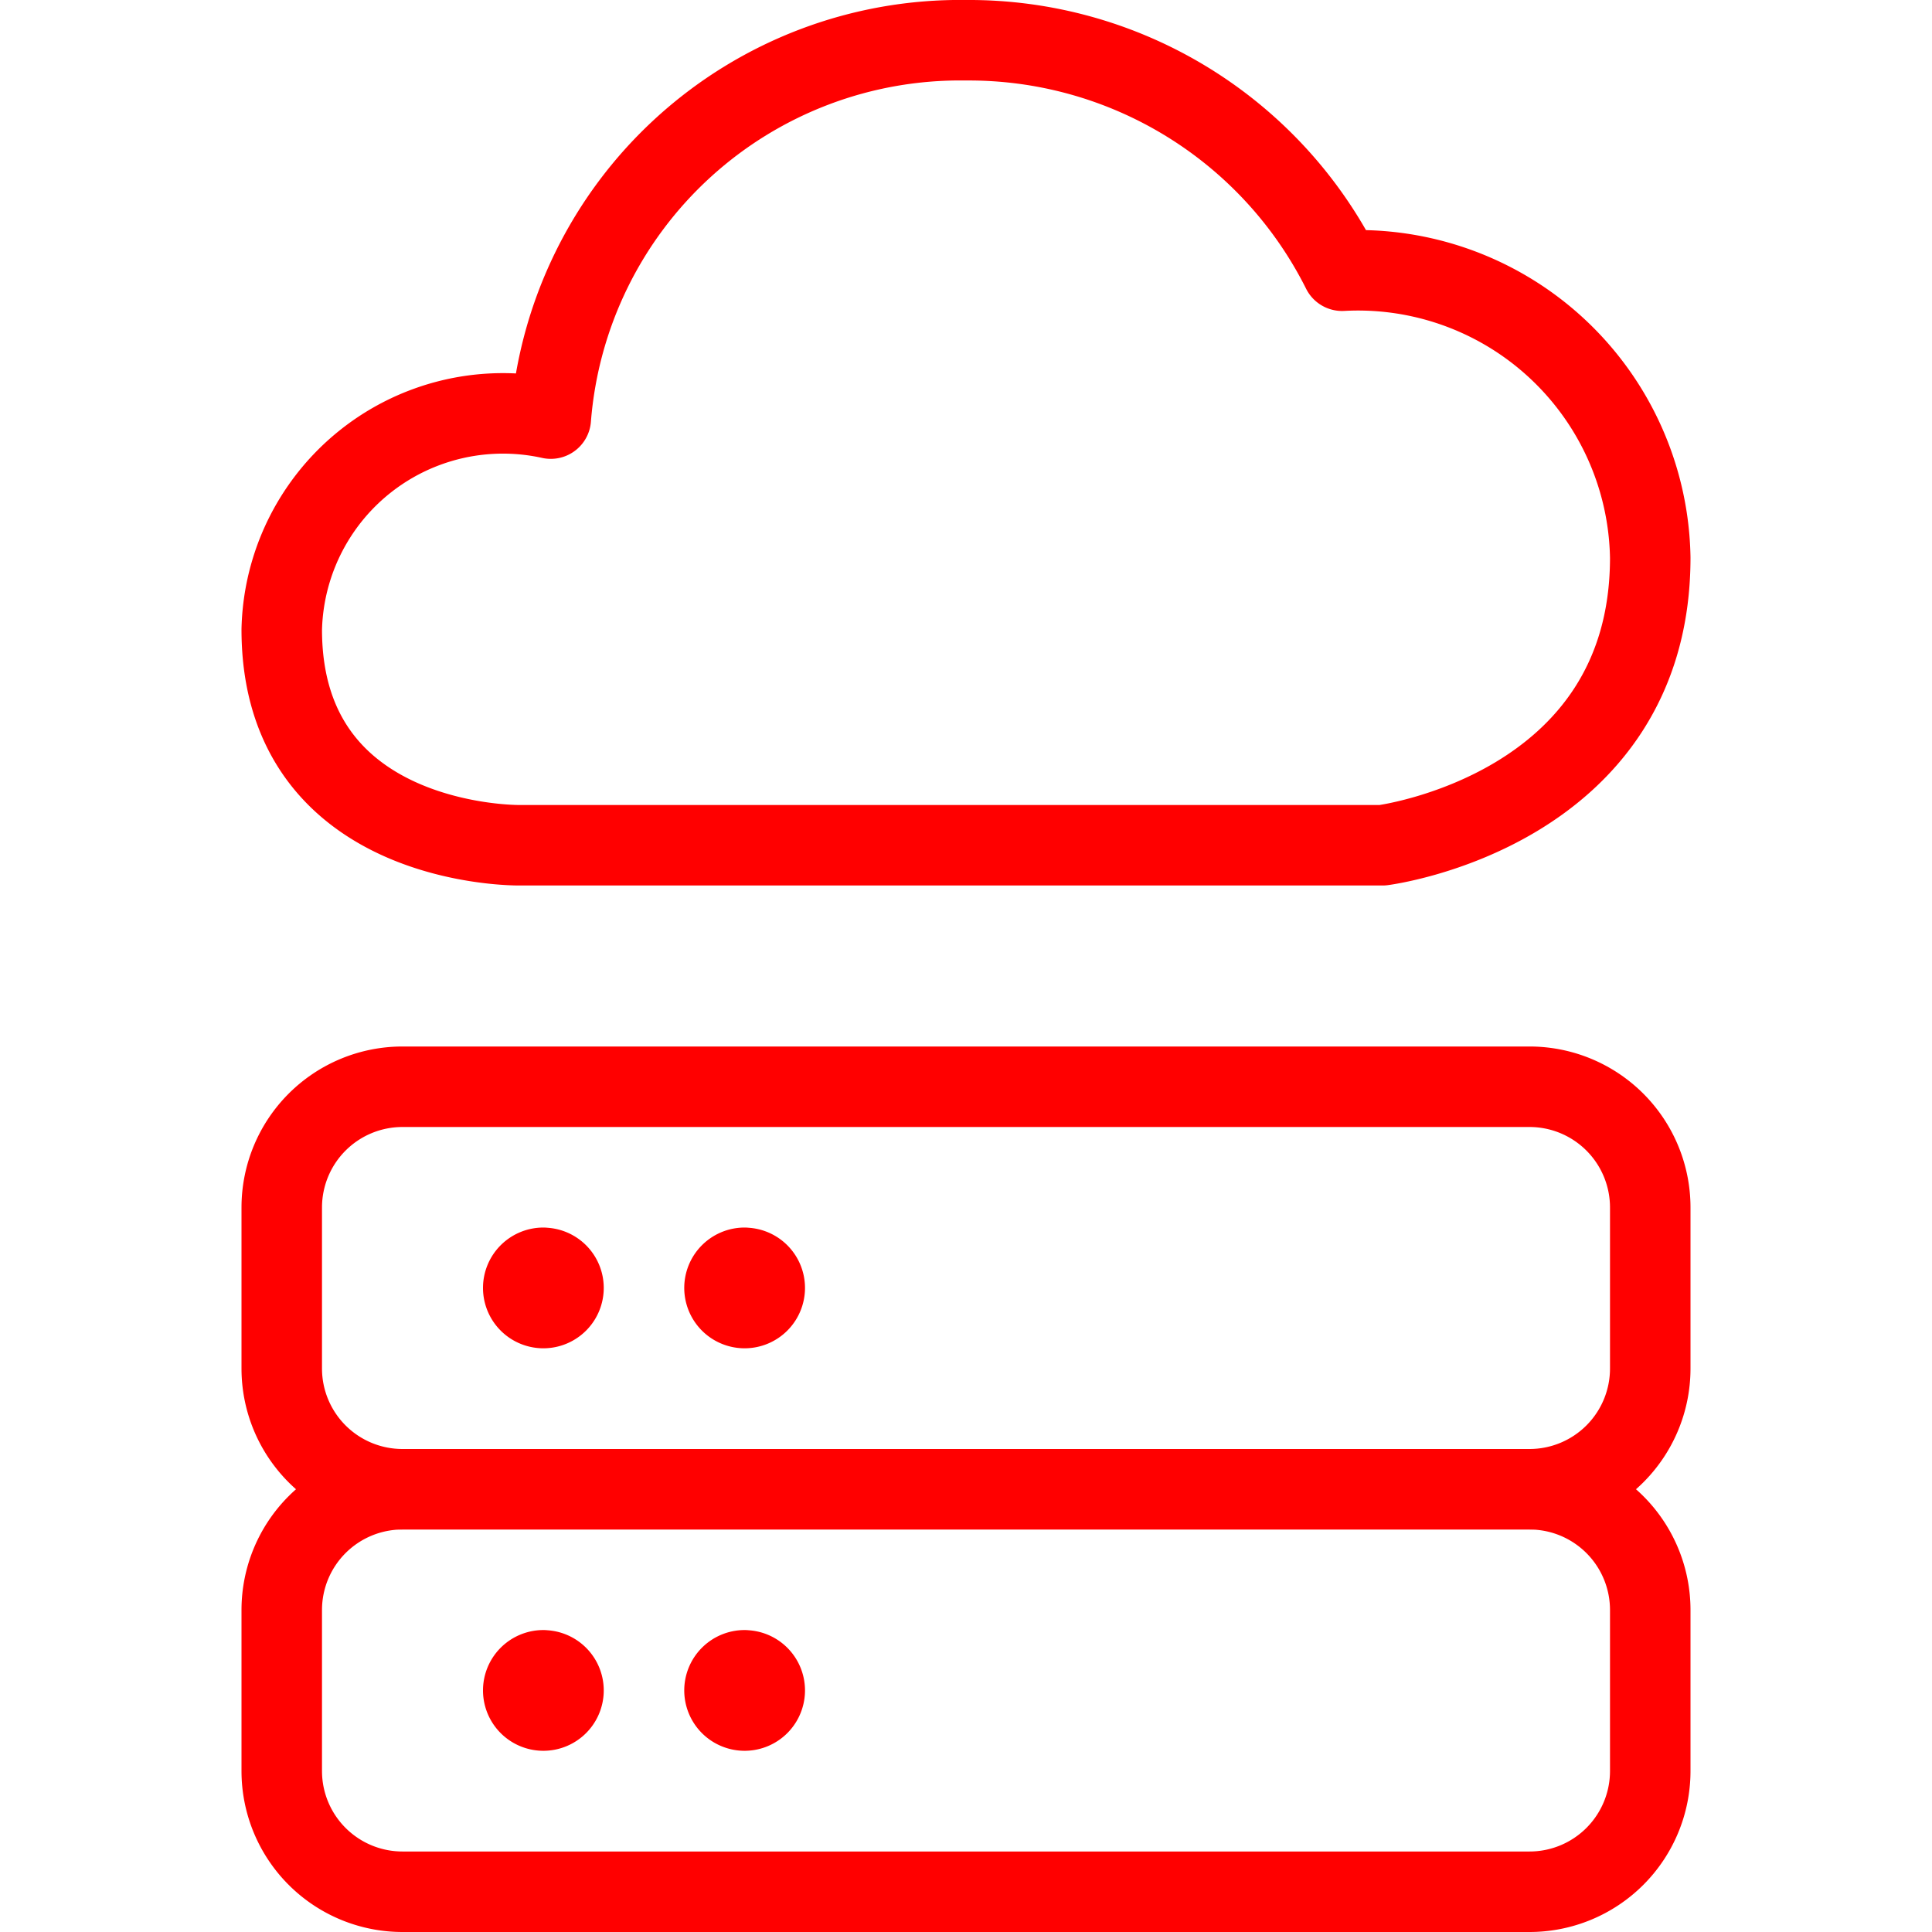 <?xml version="1.0" encoding="utf-8"?>
<svg viewBox="0 0 24 24" xmlns="http://www.w3.org/2000/svg"><g transform="matrix(1,0,0,1,0,0)"><path d="M20.5,6.927a3.631,3.631,0,0,0-3.828-3.564A5.184,5.184,0,0,0,12,.5,5.1,5.1,0,0,0,6.842,5.2,2.749,2.749,0,0,0,3.5,7.82c0,2.722,2.956,2.68,2.956,2.68H17.174S20.5,10.079,20.5,6.927Z" fill="none" stroke="#ff0000" stroke-linecap="round" stroke-linejoin="round"></path><path d="M6.75,20.749A.25.25,0,1,0,7,21a.249.249,0,0,0-.25-.25h0" fill="none" stroke="#ff0000" stroke-linecap="round" stroke-linejoin="round"></path><path d="M9.25,20.749A.25.25,0,1,0,9.5,21a.249.249,0,0,0-.25-.25h0" fill="none" stroke="#ff0000" stroke-linecap="round" stroke-linejoin="round"></path><path d="M20.5,22A1.5,1.5,0,0,1,19,23.5H5A1.5,1.5,0,0,1,3.5,22V20A1.5,1.5,0,0,1,5,18.5H19A1.5,1.5,0,0,1,20.5,20Z" fill="none" stroke="#ff0000" stroke-linecap="round" stroke-linejoin="round"></path><path d="M6.75,15.749A.25.25,0,1,0,7,16a.249.249,0,0,0-.25-.25h0" fill="none" stroke="#ff0000" stroke-linecap="round" stroke-linejoin="round"></path><path d="M9.25,15.749A.25.25,0,1,0,9.5,16a.249.249,0,0,0-.25-.25h0" fill="none" stroke="#ff0000" stroke-linecap="round" stroke-linejoin="round"></path><path d="M20.5,17A1.5,1.5,0,0,1,19,18.5H5A1.5,1.5,0,0,1,3.5,17V15A1.5,1.5,0,0,1,5,13.5H19A1.5,1.5,0,0,1,20.5,15Z" fill="none" stroke="#ff0000" stroke-linecap="round" stroke-linejoin="round"></path></g></svg>